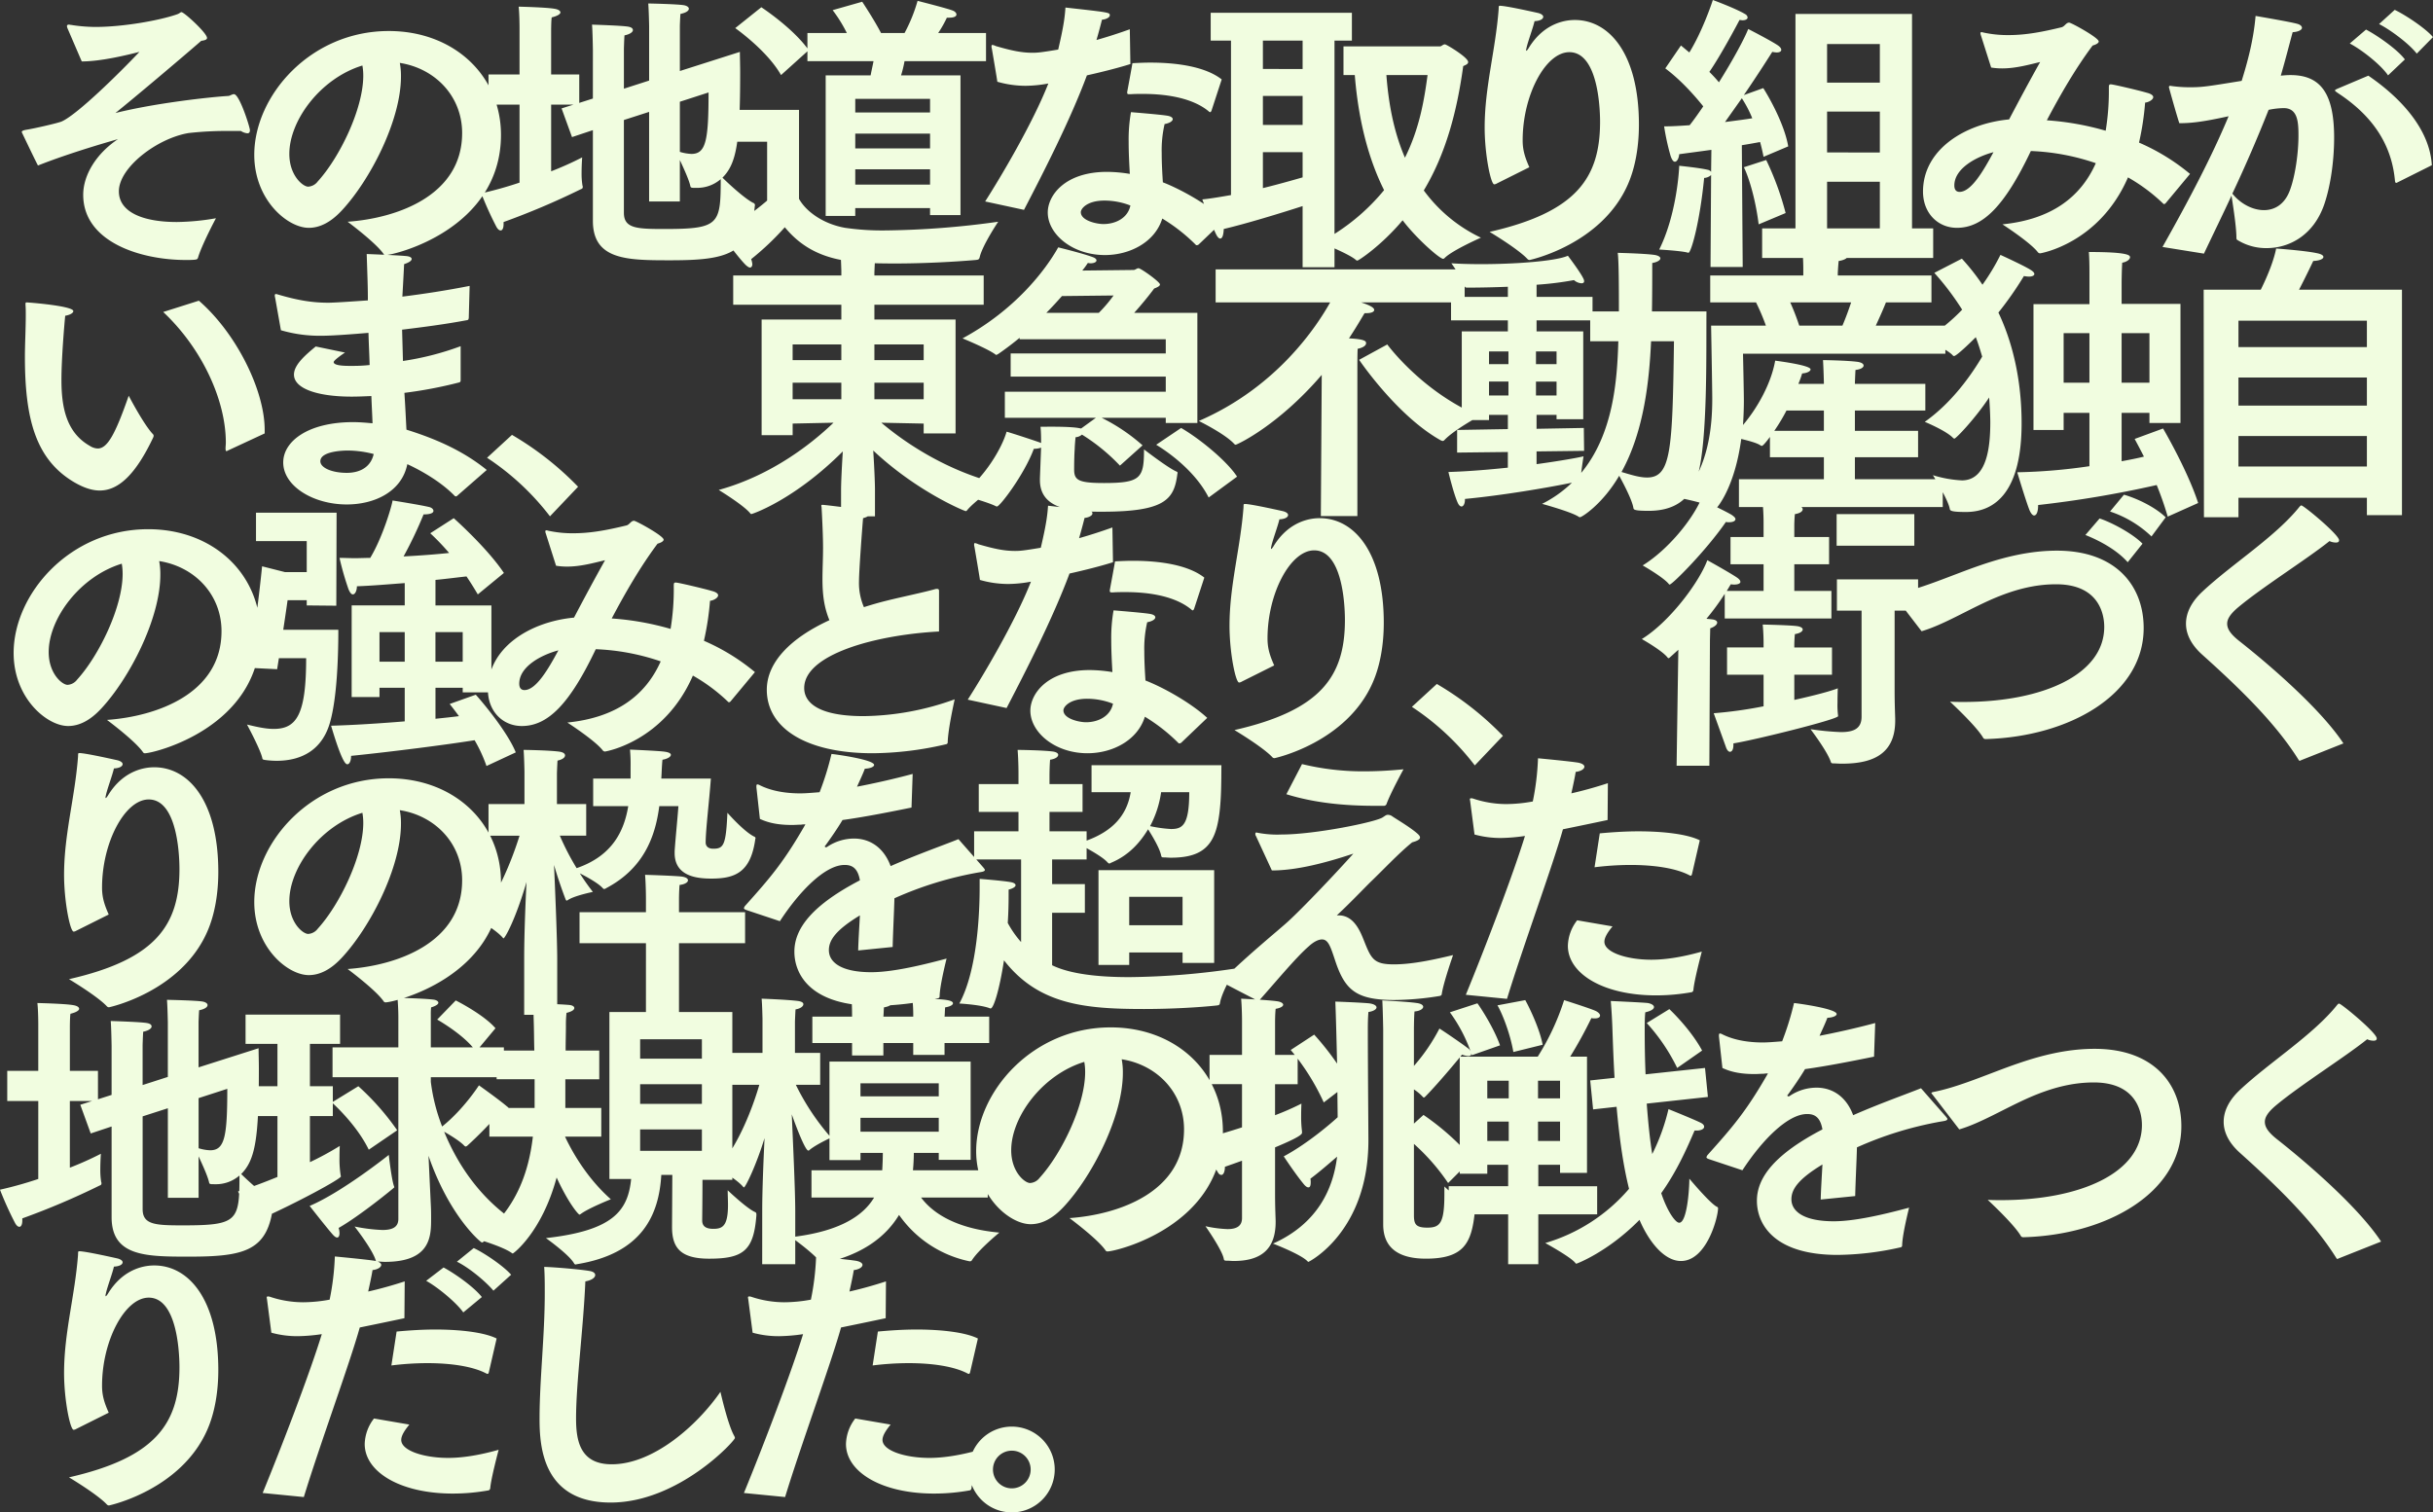 <svg xmlns="http://www.w3.org/2000/svg" width="1074.176" height="667.888" viewBox="0 0 1074.176 667.888">
  <rect x="0" y="0" width="1074.176" height="667.888" fill="#333333" stroke="none"/>
  <path id="パス_195526" data-name="パス 195526" d="M39.808,32.1c8.448,0,19.968-2.816,25.472-4.224-8.7,9.216-27.392,27.648-34.3,30.72-1.28.64-12.416,3.2-15.872,3.712-1.28.256-1.792.512-1.792,1.024,0,0,6.528,13.7,7.168,14.72,11.648-4.608,25.472-8.832,35.328-11.648-9.6,6.4-15.36,15.872-15.36,24.576,0,20.864,25.344,28.8,45.312,28.8,1.408,0,2.688,0,3.968-.128.768-.128,1.152-.128,1.408-.9,1.536-5.376,7.808-17.28,7.936-17.408a106.257,106.257,0,0,1-17.28,1.664c-14.976,0-25.6-4.352-25.6-13.568,0-10.5,16.9-23.424,30.848-25.728a150.054,150.054,0,0,1,18.56-.9h4.48a6.322,6.322,0,0,0,2.816,1.024c.768,0,1.152-.384,1.152-1.408,0-1.28-4.608-15.872-7.04-15.872-.768,0-1.664.64-2.3.768-8.576.512-32.64,3.2-50.048,7.552,7.68-6.144,28.928-24.064,37.888-31.872,1.92-.256,2.56-.64,2.56-1.28,0-2.176-10.112-11.392-11.264-11.392-.512,0-.768.512-1.792.9-7.936,2.816-24.192,5.632-36.1,5.632a69.229,69.229,0,0,1-10.88-.9c-.384,0-.64-.128-.9-.128-.64,0-.9.256-.9.64a3.013,3.013,0,0,0,.256,1.024Zm117.376,70.784S169.6,112.1,173.056,117.1a.966.966,0,0,0,.9.512c3.84,0,50.816-11.264,50.944-52.992,0-26.368-20.864-45.952-49.536-45.952-34.688,0-59.392,28.672-59.392,54.656,0,19.968,14.72,32.256,24.064,32.256,4.864,0,9.728-2.432,14.592-7.68,12.416-13.312,26.112-39.68,26.112-59.136a30.106,30.106,0,0,0-.512-6.016c15.616,2.432,27.52,14.72,27.52,30.976C207.744,91.368,178.944,101.352,157.184,102.888ZM163.712,33.9a25.378,25.378,0,0,1,.384,4.48c0,14.848-10.624,36.352-20.1,46.72a5.691,5.691,0,0,1-4.224,2.3c-2.3,0-8.32-4.864-8.32-14.464C131.456,58.088,145.28,39.528,163.712,33.9Zm69.376,51.712a170.646,170.646,0,0,1-16.9,4.736,149.9,149.9,0,0,0,6.656,14.72c.64,1.152,1.28,1.664,1.92,1.664.768,0,1.28-1.024,1.28-2.816v-.9A331.756,331.756,0,0,0,260.1,88.552c.64-.256.9-.384.9-1.024a1.392,1.392,0,0,0-.128-.64,33.184,33.184,0,0,1-.384-5.632c0-3.328.256-6.784.256-6.784a141.08,141.08,0,0,1-13.7,6.144V51.176H256.9l-5.248,1.664,4.608,12.672,9.216-3.072V102.5c0,17.408,15.36,17.408,34.3,17.408,24.832,0,34.944-2.688,37.12-23.3,0-.384.128-.768.128-1.024a1.018,1.018,0,0,0-.768-1.024c-3.84-1.92-11.264-8.832-13.568-11.136C328.96,77.16,330.5,67.56,330.5,37.1c0-3.584-.128-6.784-.128-9.216l-26.5,8.448v-20.1s.128-3.584.256-5.12c2.56-.512,3.712-1.408,3.712-2.3,0-.64-.768-1.28-2.176-1.536C302.848,6.76,289.92,6.5,289.92,6.5c.256,3.072.384,9.984.384,9.984V40.552l-11.136,3.584V26.472s.128-4.352.256-5.888c2.56-.512,3.712-1.536,3.712-2.3s-.64-1.28-2.048-1.536c-2.816-.512-16-.9-16-.9.256,2.688.384,11.008.384,11.008V48.488l-6.016,1.92V37.864H247.04V18.792s0-4.608.256-6.144c2.688-.64,3.84-1.536,3.84-2.176,0-.768-1.024-1.408-2.816-1.664-3.968-.64-15.616-.9-15.616-.9.384,3.456.384,9.472.384,9.472v20.48h-13.7V51.176h13.7ZM303.872,49.9l12.672-4.1c0,21.12-1.152,27.136-7.552,27.136a19.608,19.608,0,0,1-5.12-.9ZM290.3,93.928h13.568v-18.3c1.664,3.584,3.968,8.576,4.608,11.392.128.64.256.9,1.536.9h1.024a15.85,15.85,0,0,0,10.88-3.84c0,20.1-.768,22.016-24.96,22.016-12.16,0-17.792-.256-17.792-7.168V57.96L290.3,54.376Zm77.952,6.4h13.056V96.872h33.024v3.072h13.44v-61.7h-26.24a49.852,49.852,0,0,0,1.536-6.272H439.04V19.56H417.92a51.446,51.446,0,0,0,3.84-6.784h1.024c2.3,0,3.2-.64,3.2-1.408,0-.64-.64-1.408-1.792-1.792-2.688-1.024-15.36-4.224-15.36-4.224a71.461,71.461,0,0,1-5.76,14.208H392.7c-3.2-6.144-8.32-13.824-8.32-13.824L371.328,9.448A61.9,61.9,0,0,1,377.6,19.56H360.192v6.784c-7.04-9.472-20.352-18.176-20.352-18.176l-11.52,9.216S342.4,27.24,348.544,38.12l11.648-10.5v4.352h29.184c-.384,2.048-.9,4.224-1.28,6.272h-19.84ZM342.4,93.544s-10.88,9.6-20.992,13.952c0,0,8.32,11.392,11.648,14.592.768.64,1.28,1.024,1.792,1.024.64,0,1.024-.64,1.024-1.536a10.144,10.144,0,0,0-.512-2.176,120.988,120.988,0,0,0,14.848-14.08c12.672,15.36,29.056,16,49.024,16,12.8,0,26.368-.768,35.2-1.536,1.024-.128,1.536-.128,1.792-1.152,1.152-5.248,8.192-15.744,8.192-15.744a381.69,381.69,0,0,1-49.92,3.84,113.127,113.127,0,0,1-17.664-1.152c-9.472-1.664-17.152-7.04-20.352-12.8V53.48H326.272V67.56H342.4Zm38.912-38.912V48.616h33.024v6.016Zm0,15.872V63.976h33.024V70.5Zm0,16V79.72h33.024V86.5ZM543.1,40.04c-7.168-5.632-19.712-7.424-31.488-7.424-2.688,0-5.376.128-7.936.256-.128,1.024-2.3,12.672-2.3,12.672v.384c0,.512.256.64.768.64h.768c1.792-.128,3.584-.128,5.376-.128,11.648,0,22.4,2.176,29.056,7.68a1.17,1.17,0,0,0,.64.384c.256,0,.512-.384.64-.768Zm1.28,61.952C537.6,95.72,525.7,88.808,517.12,85.48c-.256-3.968-.512-8.448-.512-12.928a51.105,51.105,0,0,1,1.28-12.8c2.176-.384,3.584-1.28,3.584-2.176,0-.64-.768-1.28-2.56-1.536C515.84,55.528,503.04,54.5,503.04,54.5a69.8,69.8,0,0,0-1.024,13.184c0,4.736.256,9.6.512,14.08a64.335,64.335,0,0,0-9.984-.9c-18.944,0-26.24,10.624-26.24,17.92,0,9.6,10.88,18.816,25.216,18.816,11.136,0,22.144-5.76,25.344-16.128A77.741,77.741,0,0,1,531.584,113a.511.511,0,0,0,.512.256,1.82,1.82,0,0,0,.768-.256ZM455.808,97.64c8.32-16,20.352-39.424,27.776-59.392,6.272-1.408,13.056-3.072,19.2-4.992l-.256-15.36c-4.608,1.664-9.728,3.328-14.72,4.736,1.024-3.456,1.92-6.912,2.432-8.96,1.792-.128,3.456-1.024,3.456-1.92,0-1.28,0-1.28-19.584-3.456-.256,3.712-.64,7.68-3.2,18.56-7.68,1.28-9.088,1.408-11.392,1.408-4.992,0-9.472-1.024-16.128-2.944a5.308,5.308,0,0,0-1.536-.512c-.256,0-.384.128-.384.64a2.5,2.5,0,0,0,.128.9s2.432,14.208,2.432,14.72a45.406,45.406,0,0,0,12.416,1.792,56.444,56.444,0,0,0,10.112-1.024c-7.04,17.92-21.5,42.112-27.9,52.1Zm46.976-1.92c-1.152,5.632-6.656,8.192-11.9,8.192-3.072,0-9.984-1.536-9.984-5.248,0-1.536,2.688-5.12,10.5-5.12A31.6,31.6,0,0,1,502.784,95.72Zm76.032,27.264H592.9v-8.32c3.712,1.664,7.936,3.712,9.472,5.12a.827.827,0,0,0,.64.256c.512,0,10.5-6.528,19.968-17.792,5.76,7.68,16.256,17.024,17.92,17.024a1.17,1.17,0,0,0,.64-.384c3.456-3.456,16-8.96,16-8.96A66.577,66.577,0,0,1,632.32,89.064c9.6-16,14.592-34.432,17.408-54.912,1.152-.512,2.176-.9,2.176-1.792,0-2.048-9.6-7.808-10.24-7.808-.9,0-1.536.9-2.176.9H596.864V38.12h4.992c1.024,12.8,3.84,32.64,12.928,50.816A91.422,91.422,0,0,1,592.9,108.264V22.888h7.68V10.6H538.24V22.888h8.96V91.112c-4.48.768-8.832,1.536-12.672,1.92,0,0,4.736,12.8,6.144,15.488.512,1.024,1.152,1.792,1.792,1.792.768,0,1.408-1.152,1.536-4.224,9.344-2.176,24.96-6.912,34.816-10.112ZM633.984,38.12c-1.408,10.5-3.456,23.424-9.984,36.48-5.632-13.056-7.424-26.5-8.192-36.48Zm-72.7-2.688V22.888h17.536V35.432Zm0,24.7v-12.8h17.536v12.8Zm0,12.032h17.536V83.3c-4.48,1.28-10.752,3.072-17.536,4.736Zm117.632,6.656c-1.792-4.1-2.944-7.3-2.944-11.9,0-19.968,10.112-38.912,20.608-38.912,13.44,0,13.568,27.9,13.568,30.72,0,24.96-10.624,39.936-48.768,48.64,0,0,12.416,7.424,16.64,11.9a1.322,1.322,0,0,0,1.024.512c.128,0,31.744-6.784,43.392-33.408,3.328-7.552,4.864-16.9,4.864-26.368,0-31.232-13.056-46.208-28.288-46.208-3.072,0-13.312.64-20.48,12.544-.512.768-.768,1.024-.9,1.024s-.128,0-.128-.256a2.252,2.252,0,0,1,.128-.768c.512-2.688,2.944-9.088,3.584-12.032,2.688-.128,3.84-1.024,3.84-1.92,0-.64-.768-1.28-2.176-1.664-1.152-.256-14.208-3.2-16.9-3.2-.768,0-.512.384-.64,1.92-1.408,17.92-6.144,34.048-6.144,51.84,0,11.9,2.688,25.088,4.224,25.088a2.43,2.43,0,0,0,1.152-.384ZM781.7,118.888h75.52V105.832h-9.344V11.112H796.416v94.72H781.7Zm28.672-77.44V24.424h23.3V41.448Zm0,30.848V54.248h23.3V72.3Zm0,33.536V85.224h23.3v20.608Zm-18.3-6.784a127.587,127.587,0,0,0-8.576-23.424l-9.856,3.2c1.792,3.584,4.992,12.928,6.528,25.216ZM765.312,58.856c2.432-3.456,4.992-7.04,7.424-10.5a51.56,51.56,0,0,1,4.608,8.832C774.4,57.7,770.176,58.216,765.312,58.856Zm-6.4,64H773.12l-.384-53.76c3.2-.512,6.016-1.024,8.064-1.408.64,2.3,1.152,4.608,1.536,6.528l10.88-4.608c-1.664-9.728-8.32-21.5-11.008-25.728l-8.576,3.072c6.4-9.344,11.648-17.664,12.544-19.072a13.31,13.31,0,0,0,1.92.256c1.408,0,2.048-.512,2.048-1.152s-.512-1.28-1.408-1.92c-2.944-2.048-13.184-7.3-13.184-7.3-1.408,3.712-6.4,13.184-12.928,23.552q-1.728-2.112-4.224-4.608c4.992-7.168,12.672-21.632,13.312-22.912.512,0,.9.128,1.28.128,1.664,0,2.3-.64,2.3-1.28a2,2,0,0,0-1.024-1.408c-4.224-2.56-14.336-6.272-14.336-6.272-.384,1.28-4.608,13.824-10.368,23.168-1.28-1.024-2.432-2.048-3.712-3.072l-6.912,10.112c7.04,5.248,13.184,12.288,16.768,16.768-2.048,2.944-3.968,5.76-6.016,8.32-3.84.256-7.68.512-11.264.512A103.9,103.9,0,0,0,741.248,73.7c.64,1.92,1.28,2.688,1.92,2.688,1.024,0,1.792-1.664,1.92-3.328,4.736-.64,9.6-1.28,14.208-1.92l-.128,9.728a2.264,2.264,0,0,0-1.408-.9c-3.712-.9-12.672-1.792-12.672-1.792-.128,4.224-1.664,22.656-8.832,36.992,0,0,9.088.512,12.288,1.28a1.392,1.392,0,0,0,.64.128c1.152,0,4.992-13.312,6.912-33.024a4.919,4.919,0,0,0,3.072-1.28Zm123.9-88.064a29.954,29.954,0,0,0,4.864.384c6.016,0,11.9-1.664,16.768-2.816-4.1,7.3-9.344,17.024-13.7,25.344-19.328,1.792-38.016,13.184-38.016,31.872,0,9.472,6.528,16,14.976,16,11.52,0,21.12-9.728,32.64-33.92a99.865,99.865,0,0,1,28.672,5.376c-6.656,14.976-19.584,24.832-41.216,27.008,0,0,12.288,7.936,15.616,12.288a1.322,1.322,0,0,0,1.024.512c.256,0,26.112-4.352,38.784-33.536a77.413,77.413,0,0,1,15.616,11.648.47.47,0,0,0,.384.128,1.088,1.088,0,0,0,.64-.384l10.752-12.928A92.427,92.427,0,0,0,948.1,67.944a121.711,121.711,0,0,0,2.688-17.664c1.536-.128,3.584-1.28,3.584-2.432,0-.64-.768-1.408-2.816-1.92C948.1,44.9,936.7,42.216,935.68,42.216c-.9,0-.9.384-.9,1.792A107.655,107.655,0,0,1,933.376,62.7a123.133,123.133,0,0,0-25.984-4.608c6.016-11.392,12.672-22.912,20.224-33.024,1.408-.384,2.688-1.024,2.688-1.792,0-1.664-12.16-8.32-13.056-8.32-1.408,0-1.92,1.664-3.328,2.048-7.936,1.92-15.488,3.456-23.3,3.456A49.9,49.9,0,0,1,879.232,19.3a1.392,1.392,0,0,0-.64-.128c-.384,0-.512.128-.512.512a3.957,3.957,0,0,0,.256,1.024Zm1.024,37.376c-4.48,8.32-9.856,17.536-14.976,17.536-1.408,0-2.3-.9-2.3-2.816C866.56,79.208,876.544,74.088,883.84,72.168Zm170.24-56.576c4.864,2.432,13.312,8.7,16.64,13.056l7.168-7.3c-3.2-3.84-12.288-9.856-16.9-12.032Zm-12.928,8.576c5.12,2.688,13.568,9.216,16.9,14.08l7.424-7.04c-3.456-4.608-12.672-10.88-17.152-13.184Zm-5.12,19.84c-.9.384-1.408.64-1.408.9s.384.512,1.28,1.152c18.176,11.9,24.064,25.856,25.216,38.912.128.512.256.768.512.768a2.162,2.162,0,0,0,.64-.256l15.1-7.552c-.768-14.208-11.392-28.16-28.032-39.552Zm-59.264,72.96c4.352-9.216,8.448-17.536,12.16-25.6.64,4.1,2.176,13.824,2.176,18.56,0,.64.128.9.64,1.152a24.031,24.031,0,0,0,12.672,3.456c9.856,0,20.864-5.5,25.6-19.712,2.816-8.448,4.224-19.456,4.224-29.056,0-20.352-6.528-27.648-19.328-27.648-1.408,0-2.816.128-4.224.256,2.048-6.912,4.1-15.1,5.248-19.2,2.56-.128,4.1-1.024,4.1-1.92,0-.64-.64-1.408-2.176-1.792-3.2-.9-18.3-3.456-18.3-3.456-.9,10.624-3.584,20.48-6.144,28.672C977.664,43.24,976,43.5,970.368,43.5a58.812,58.812,0,0,1-7.68-.512c-.256,0-.512-.128-.768-.128a.586.586,0,0,0-.64.512c0,.256,3.456,12.544,4.608,16,5.12,0,10.112-.512,21.76-3.072-7.3,17.536-17.28,36.608-29.184,57.728Zm12.544-26.5c6.016-12.8,11.136-24.7,16-36.992a35.2,35.2,0,0,1,6.656-.768c6.144,0,6.528,6.016,6.528,12.032,0,7.808-1.408,17.792-3.712,24.064-2.3,6.4-6.784,8.96-11.52,8.96C998.144,97.768,992.768,94.824,989.312,90.472Zm-868.736,105.9V194.84c0-17.536-12.544-42.752-29.056-57.088l-15.744,4.992c17.024,16,27.648,38.784,27.648,57.728,0,.9-.128,1.664-.128,2.56q0,1.152.384,1.152c.256,0,.384-.128.64-.256Zm-60.032-16.64c-6.016,17.28-9.472,23.3-13.7,23.3a6.886,6.886,0,0,1-3.456-1.152c-10.624-6.016-12.544-17.536-12.544-29.184,0-9.344,1.28-24.576,1.664-28.288,2.3-.384,3.584-1.28,3.584-2.048,0-2.3-19.712-3.84-20.608-3.84-.512,0-.512.256-.512,1.024.128,1.408.128,2.944.128,4.608,0,5.888-.384,13.056-.384,18.3,0,27.264,4.608,45.44,21.888,55.552,3.968,2.3,7.68,3.584,11.136,3.584,8.448,0,16-7.3,23.68-23.552,0-.128.128-.384.128-.512a1.082,1.082,0,0,0-.256-.768C67.2,192.536,60.544,179.736,60.544,179.736Zm67.2-28.928a60.565,60.565,0,0,0,18.176,2.432c5.376,0,16-.9,20.48-1.28.128,4.864.384,9.6.512,14.208a66.672,66.672,0,0,1-7.04.384h-1.92c-4.864,0-6.912-.64-6.912-1.664,0-.768,3.456-3.2,4.992-4.224L143.1,157.976c-4.48,3.712-9.6,8.064-9.6,12.416,0,6.272,10.624,9.728,25.472,9.728,2.688,0,5.632-.128,8.7-.256.128,3.968.384,8.064.512,12.032-2.816-.256-5.76-.512-8.576-.512-19.84,0-30.848,8.448-30.848,17.792,0,10.5,13.312,18.56,28.032,18.56,12.288,0,24.32-5.632,26.752-17.792,6.656,3.072,14.976,7.936,20.864,13.952a.7.7,0,0,0,.64.256.47.47,0,0,0,.384-.128l13.184-11.52c-10.112-8.192-21.888-13.568-35.456-17.792-.256-4.864-.512-10.368-.9-16.256a191.006,191.006,0,0,0,24.192-4.608c.512-.128.64-.512.64-1.024V157.848a125.68,125.68,0,0,1-25.472,6.528l-.384-13.824c9.472-1.152,19.328-2.432,28.8-4.224.512-.128.512-.384.64-.9l.384-14.208c-10.368,2.048-20.48,3.584-29.7,4.736.256-4.48.64-11.392.768-14.336,2.3-.768,3.328-1.536,3.328-2.3,0-.64-.9-1.152-2.432-1.28-4.1-.384-17.408-.9-17.408-.9.256,8.448.512,14.08.512,19.584v.9c-3.968.256-14.208,1.024-17.536,1.024-6.912,0-13.312-1.024-22.016-3.584a5.759,5.759,0,0,0-1.024-.256.469.469,0,0,0-.512.512,3.181,3.181,0,0,0,.128,1.024Zm40.96,54.656c-1.28,5.76-6.016,8.32-11.9,8.32-6.4,0-11.648-2.176-11.648-5.12,0-4.736,11.392-4.736,12.16-4.736A47.055,47.055,0,0,1,168.7,205.464Zm50.048,1.664a113.623,113.623,0,0,1,27.776,25.856l12.416-13.056a136.1,136.1,0,0,0-29.184-22.912ZM375.04,232.984h14.976v-11.52c0-3.84-.384-11.52-.768-17.536,19.328,18.176,40.32,26.752,40.832,26.752a.665.665,0,0,0,.512-.256c3.2-4.1,14.208-11.776,14.208-11.776-23.68-5.888-41.984-18.56-51.968-27.008l18.688.384v4.352H425.6v-50.3H389.76v-6.528h48.256V126.616H389.76v-1.28s.128-3.456.256-5.248c2.688-.512,3.968-1.408,3.968-2.176,0-.64-.768-1.152-2.3-1.408-4.224-.768-16.9-.9-16.9-.9.256,4.1.384,8.96.384,8.96v2.048H327.424v12.928h47.744v6.528h-35.2v51.072h13.7v-5.12l18.048-.384c-9.856,9.472-27.52,23.3-50.688,29.7,0,0,11.136,6.784,13.952,10.368a.511.511,0,0,0,.512.256c.384,0,18.816-6.144,40.32-27.648-.384,6.144-.768,13.568-.768,17.152Zm14.72-68.992V157.08h21.76v6.912Zm0,17.28v-7.3h21.76v7.3Zm-36.1-17.28V157.08h21.5v6.912Zm0,17.28v-7.3h21.5v7.3Zm160.512,20.1c7.552,4.608,17.92,12.928,23.168,23.3l12.544-9.216c-4.48-6.912-16.512-16.768-24.7-21.5Zm-51.328,14.848v.768c0,13.568,15.744,13.952,27.264,13.952,27.776,0,32-5.248,33.408-16.64,0-.256.128-.384.128-.512,0-.256-.256-.512-.64-.64-3.968-1.792-14.208-9.728-14.208-9.728,0,12.672-1.408,14.848-17.664,14.848-11.392,0-13.184-1.28-13.184-6.016,0-3.968.128-7.552.256-9.088,0-1.024.256-4.224.384-5.12a4.725,4.725,0,0,0,2.816-1.152,84.408,84.408,0,0,1,16.768,13.7l9.984-8.96a82.559,82.559,0,0,0-18.048-12.16H518.4v2.3h13.952v-48.64h-27.9c3.328-3.712,6.656-7.808,8.832-10.752,1.664-.64,2.56-1.152,2.56-1.792,0-1.152-8.448-7.168-9.472-7.168-.768,0-1.408.768-2.176.768l-22.656.256a32.312,32.312,0,0,0,2.432-3.328c.384,0,.9.128,1.152.128,1.792,0,2.688-.64,2.688-1.28,0-.512-.512-1.024-1.536-1.408-4.352-1.664-15.36-4.352-15.36-4.352-5.5,9.856-18.816,27.52-42.24,40.192,0,0,11.52,4.736,14.592,7.168a.47.47,0,0,0,.384.128c.128,0,.384-.256.768-.384,3.328-2.3,6.528-4.736,9.472-7.168v.64H518.4v6.272H449.92v10.24H518.4v6.656H447.36v11.52h40.192l-6.528,4.736a5.544,5.544,0,0,0-.64-.128c-4.224-.9-15.872-.64-17.28-.64.256,2.432.256,5.5.256,7.168-1.408-.64-14.848-4.992-15.232-4.992-2.048,7.168-9.6,20.224-20.1,27.9,0,0,11.264,2.944,15.36,4.992a.77.77,0,0,0,.512.128c1.28,0,12.032-14.08,16.256-25.472a9.173,9.173,0,0,0,3.2-.512Zm2.816-73.088c2.56-2.56,4.864-5.12,6.912-7.424l22.784-.256a61.666,61.666,0,0,1-6.528,7.68Zm138.112,20.736s16.768,24.832,36.1,35.584a5.032,5.032,0,0,0,.768.256,1.106,1.106,0,0,0,.768-.384C645.76,194.712,656.9,188.7,656.9,188.7c-25.344-10.624-40.7-31.616-40.7-31.616Zm-16.9,68.992h16.128V165.784s0-5.12.128-6.784c2.56-.512,3.712-1.536,3.712-2.432,0-.768,0-1.792-7.552-2.176,3.968-6.016,6.272-10.24,6.912-11.136h.9c2.176,0,3.328-.64,3.328-1.408s-1.024-1.792-5.76-3.328h45.7V123.928H540.416V138.52h50.56c-5.888,10.5-23.424,37.376-57.984,52.352,0,0,11.52,5.632,15.616,10.112a1.169,1.169,0,0,0,.64.384c.512,0,18.56-8.192,38.016-30.848Zm60.16-28.032,22.4-.256v6.912c-8.576.9-17.792,1.664-26.24,1.92,0,0,2.3,9.6,4.1,13.568.512,1.152,1.152,1.664,1.664,1.664.9,0,1.536-1.28,1.536-3.072V225.3c16.256-1.536,35.968-4.864,47.232-7.168a53.041,53.041,0,0,1-13.184,9.344s13.184,3.584,16.256,5.76a.77.77,0,0,0,.512.128c.768,0,9.856-5.632,17.28-18.3,2.048,3.712,5.76,10.88,6.272,14.208.128.768.384,1.28,6.784,1.28,10.368,0,18.56-4.224,21.76-16.128,4.224-15.872,3.584-52.992,3.712-71.936H733.056c.128-7.168.128-16.64.128-21.376,2.3-.384,3.584-1.28,3.584-2.048,0-.64-.9-1.28-2.688-1.536-4.608-.64-16.128-.9-16.128-.9.512,3.84.512,16.768.512,25.856H706.816v-6.4h-24.7v-5.376a141.043,141.043,0,0,0,16.512-2.048,5.508,5.508,0,0,0,3.328,1.408c.64,0,1.152-.256,1.152-.9a2.861,2.861,0,0,0-.384-1.28c-1.408-2.944-6.784-9.984-6.784-9.984-5.376,2.432-23.552,3.712-38.272,3.712-4.992,0-9.6-.128-13.184-.384,0,0,4.864,6.656,5.76,9.856.256.64.384.9,1.152.9,5.376,0,11.648-.128,18.048-.384v4.48H644.352v10.368H669.44v4.864H649.088v39.168H661.12v-2.3h8.32v6.272l-22.4.384Zm95.744-49.152c-.64,48.256-1.28,60.16-11.9,60.16-3.584,0-7.68-1.408-11.264-2.432,10.112-18.3,12.288-41.088,13.056-57.728Zm-60.928,10.112v-5.632h9.088v5.632Zm.256,38.528,20.992-.256-.128-10.112-20.864.384v-6.144h8.832v1.92H702.72V151.32H682.112v-4.864h23.68v9.216h12.416c-.512,17.28-2.176,40.96-16.384,58.112.384-3.328,1.024-7.3,1.024-7.3-2.56.64-10.5,2.048-20.736,3.456Zm-.256-24.7v-6.144h9.088v6.144ZM661.12,165.784v-5.632H669.7v5.632Zm0,13.824v-6.144H669.7v6.144Zm110.336,49.28H861.44V216.6H822.656v-9.728h27.9V195.224h-27.9v-8.96h31.1V174.488h-31.1V174.1s.128-3.584.256-5.76c2.432-.256,3.584-1.152,3.584-1.92s-.9-1.408-2.688-1.664c-4.864-.64-15.232-.768-15.232-.768.256,4.224.384,9.856.384,9.856v.64H797.7a42.377,42.377,0,0,0,1.664-4.608c2.048-.128,3.712-.9,3.712-1.792,0-1.92-15.616-3.84-15.616-3.84-1.792,10.112-7.808,20.864-14.208,28.416.256-3.84.384-7.552.384-10.752,0-3.968-.384-20.736-.384-20.736h89.344V148.76h-30.72c1.92-4.1,3.584-7.936,4.48-10.24h20.1v-11.9H815.1v-1.024s.128-2.816.384-5.376c2.688-.384,4.1-1.408,4.1-2.3,0-.64-.9-1.408-2.944-1.664-3.712-.64-17.152-.9-17.152-.9.384,3.84.384,8.32.384,8.32v2.944H758.784v11.9h20.224a94.628,94.628,0,0,1,4.352,10.24H759.168s.512,27.9.512,32.384c0,11.392-1.408,31.232-14.08,43.776,0,0,12.288,2.432,15.1,4.48.256.128.384.256.512.256.256,0,8.32-8.832,11.264-30.848,3.2.768,7.04,1.792,8.448,2.816a2.163,2.163,0,0,0,.64.256c.512,0,2.176-2.048,3.584-3.968v8.96H808.96V216.6h-37.5ZM798.08,148.76a102.44,102.44,0,0,0-3.968-10.24h26.88c-1.024,3.072-2.3,6.656-3.84,10.24Zm-11.008,46.464a82.954,82.954,0,0,0,5.376-8.96H808.96v8.96ZM901.5,194.84h13.312v-7.552h11.392V210.84a246.88,246.88,0,0,1-31.872,2.688s3.712,12.416,5.376,16.64c.64,1.536,1.408,2.432,2.048,2.432,1.024,0,1.792-1.408,1.792-4.608A477.981,477.981,0,0,0,955.9,219.16a138.562,138.562,0,0,1,4.864,13.952l13.44-6.016c-4.736-14.592-15.488-32.9-15.488-32.9l-12.544,4.608s1.664,3.072,4.1,7.808c-3.072.768-6.4,1.408-9.856,2.048V187.288H952.7v4.48h13.7V139.16H940.416v-9.216s0-4.352.256-8.96c2.176-.384,3.456-1.536,3.456-2.432s-1.024-2.3-18.176-2.3c.256,3.584.256,7.168.256,9.472v13.568H901.5Zm-43.776-69.376a119.894,119.894,0,0,1,12.288,16.256A80.378,80.378,0,0,1,853.632,154.9s9.216,3.968,12.032,6.784c.256.256.384.512.768.512,1.28,0,9.216-7.936,9.6-8.32,1.024,2.688,1.92,5.5,2.816,8.576-4.608,7.808-13.184,20.224-25.344,28.8,0,0,9.6,3.968,12.544,7.168.256.128.384.256.512.256.768,0,9.472-9.216,15.36-18.176.256,2.944.512,8.064.512,10.88,0,10.112-1.152,25.728-12.544,25.728a51.514,51.514,0,0,1-12.8-2.3s6.528,10.368,7.424,14.72c.128.9.256,1.536,7.168,1.536,13.568,0,24.576-9.856,24.576-39.168,0-25.472-7.04-42.112-10.24-48.9a154.29,154.29,0,0,0,11.264-16.128,14.254,14.254,0,0,0,2.176.256c1.536,0,2.432-.512,2.432-1.152,0-.512-.512-1.152-1.792-1.92-3.072-1.92-13.184-6.528-13.184-6.528a95.331,95.331,0,0,1-7.936,13.184,97.684,97.684,0,0,0-9.088-11.52Zm82.688,48.512V152.088H952.7v21.888Zm-25.6,0V152.088h11.392v21.888Zm61.952,59.392H992v-8.576h56.7v7.68h15.488V132.888h-45.44c3.072-5.888,6.272-12.672,6.272-12.672,2.816-.128,4.48-.9,4.48-1.792,0-.64-.9-1.28-2.944-1.664-5.376-1.152-17.92-2.048-17.92-2.048-.9,4.736-3.456,11.52-6.784,18.176H976.64ZM992,158.232V146.584h56.7v11.648Zm0,25.856V171.672h56.7v12.416Zm0,26.88v-13.44h56.7v13.44ZM50.944,322.888S63.36,332.1,66.816,337.1a.966.966,0,0,0,.9.512c3.84,0,50.816-11.264,50.944-52.992,0-26.368-20.864-45.952-49.536-45.952-34.688,0-59.392,28.672-59.392,54.656,0,19.968,14.72,32.256,24.064,32.256,4.864,0,9.728-2.432,14.592-7.68C60.8,304.584,74.5,278.216,74.5,258.76a30.107,30.107,0,0,0-.512-6.016c15.616,2.432,27.52,14.72,27.52,30.976C101.5,311.368,72.7,321.352,50.944,322.888ZM57.472,253.9a25.378,25.378,0,0,1,.384,4.48c0,14.848-10.624,36.352-20.1,46.72a5.691,5.691,0,0,1-4.224,2.3c-2.3,0-8.32-4.864-8.32-14.464C25.216,278.088,39.04,259.528,57.472,253.9Zm101.5,58.88h12.288v-4.1H182.4v14.848c-11.008.9-22.784,1.664-32.512,1.92,4.864,16.384,6.528,17.024,7.168,17.024.9,0,1.664-1.408,1.664-3.712,17.792-1.792,42.624-4.992,54.528-6.912A64.561,64.561,0,0,1,218.5,343.24l12.928-6.016c-3.84-9.472-15.744-23.424-17.664-25.472l-11.52,4.1c.512.64,2.048,2.56,4.1,5.376q-4.608.576-10.368,1.152v-13.7H208v2.048h12.672v-38.4h-24.7V261.064c5.248-.512,9.984-1.152,13.7-1.536,1.664,2.432,3.328,5.12,4.992,7.936l11.52-9.472c-7.424-11.136-22.144-24.192-22.144-24.192l-10.368,6.656a101.216,101.216,0,0,1,8.32,8.7c-5.888.64-12.8,1.152-20.1,1.536a179.423,179.423,0,0,0,8.832-18.56c3.328,0,4.352-.768,4.352-1.536s-.768-1.408-1.664-1.664c-3.456-.9-16.384-2.944-16.384-2.944-.256,2.176-4.352,16.256-9.856,25.344-2.176,0-4.48.128-6.784.128s-4.48-.128-6.784-.128a129.489,129.489,0,0,0,3.968,13.824q.96,2.3,1.92,2.3c1.024,0,1.792-1.664,1.792-3.584,7.04-.256,14.208-.9,21.12-1.408v9.856H158.976Zm-32.9-12.288c.256-1.664.512-3.2.768-4.864H138.88c0,24.96-4.224,31.232-14.336,31.232-3.84,0-7.936-1.024-11.776-1.92,0,0,6.144,11.392,6.784,14.976.128.512.512.512,1.024.64a37.551,37.551,0,0,0,5.248.384c11.264,0,20.352-4.992,23.68-17.28,2.944-10.624,3.584-27.9,3.584-40.576h-24.32c1.152-7.552,1.92-13.056,1.92-13.056h8.448v2.3l13.056.128.128-41.088H116.736v12.544h22.4v13.7h-9.6l-10.112-2.56s-2.56,26.5-6.272,44.8Zm69.888-3.328V284.1H208V297.16Zm-24.7,0V284.1H182.4V297.16Zm77.952-42.368a29.953,29.953,0,0,0,4.864.384c6.016,0,11.9-1.664,16.768-2.816-4.1,7.3-9.344,17.024-13.7,25.344-19.328,1.792-38.016,13.184-38.016,31.872,0,9.472,6.528,16,14.976,16,11.52,0,21.12-9.728,32.64-33.92a99.864,99.864,0,0,1,28.672,5.376c-6.656,14.976-19.584,24.832-41.216,27.008,0,0,12.288,7.936,15.616,12.288a1.322,1.322,0,0,0,1.024.512c.256,0,26.112-4.352,38.784-33.536a77.412,77.412,0,0,1,15.616,11.648.47.47,0,0,0,.384.128,1.088,1.088,0,0,0,.64-.384l10.752-12.928A92.427,92.427,0,0,0,314.5,287.944a121.719,121.719,0,0,0,2.688-17.664c1.536-.128,3.584-1.28,3.584-2.432,0-.64-.768-1.408-2.816-1.92-3.456-1.024-14.848-3.712-15.872-3.712-.9,0-.9.384-.9,1.792a107.654,107.654,0,0,1-1.408,18.688,123.134,123.134,0,0,0-25.984-4.608c6.016-11.392,12.672-22.912,20.224-33.024,1.408-.384,2.688-1.024,2.688-1.792,0-1.664-12.16-8.32-13.056-8.32-1.408,0-1.92,1.664-3.328,2.048-7.936,1.92-15.488,3.456-23.3,3.456a49.9,49.9,0,0,1-11.392-1.152,1.392,1.392,0,0,0-.64-.128c-.384,0-.512.128-.512.512a3.957,3.957,0,0,0,.256,1.024Zm1.024,37.376c-4.48,8.32-9.856,17.536-14.976,17.536-1.408,0-2.3-.9-2.3-2.816C232.96,299.208,242.944,294.088,250.24,292.168ZM418.3,266.312v-.384c0-.64-.256-.9-.9-.9a2.5,2.5,0,0,0-.9.128c-4.992,1.408-14.848,3.456-20.992,4.992-3.712.9-7.168,1.92-10.368,2.944a26.835,26.835,0,0,1-2.176-11.52c0-4.48,1.408-23.3,1.792-27.776,1.92-.512,3.072-1.28,3.072-2.048,0-.64-.768-1.152-2.176-1.408-2.432-.512-17.664-2.432-18.816-2.432-.384,0-.512.128-.512.384s.128.512.128.9c.384,6.912.64,13.44.64,17.536,0,4.992-.256,9.6-.256,13.824,0,6.784.64,12.416,3.072,18.3-17.28,7.936-27.648,18.688-27.648,30.72,0,16.9,17.28,28.032,46.72,28.032a145.339,145.339,0,0,0,32.384-3.968.846.846,0,0,0,.768-.9c.128-5.76,2.816-17.664,3.072-18.944a121.277,121.277,0,0,1-40.192,7.424c-24.7,0-26.24-9.088-26.24-12.416,0-14.72,30.976-23.424,59.52-24.96Zm117.12-6.272c-7.168-5.632-19.712-7.424-31.488-7.424-2.688,0-5.376.128-7.936.256-.128,1.024-2.3,12.672-2.3,12.672v.384c0,.512.256.64.768.64h.768c1.792-.128,3.584-.128,5.376-.128,11.648,0,22.4,2.176,29.056,7.68a1.169,1.169,0,0,0,.64.384c.256,0,.512-.384.64-.768Zm1.28,61.952c-6.784-6.272-18.688-13.184-27.264-16.512-.256-3.968-.512-8.448-.512-12.928a51.1,51.1,0,0,1,1.28-12.8c2.176-.384,3.584-1.28,3.584-2.176,0-.64-.768-1.28-2.56-1.536-3.072-.512-15.872-1.536-15.872-1.536a69.8,69.8,0,0,0-1.024,13.184c0,4.736.256,9.6.512,14.08a64.336,64.336,0,0,0-9.984-.9c-18.944,0-26.24,10.624-26.24,17.92,0,9.6,10.88,18.816,25.216,18.816,11.136,0,22.144-5.76,25.344-16.128A77.739,77.739,0,0,1,523.9,333a.511.511,0,0,0,.512.256,1.82,1.82,0,0,0,.768-.256Zm-88.576-4.352c8.32-16,20.352-39.424,27.776-59.392,6.272-1.408,13.056-3.072,19.2-4.992l-.256-15.36c-4.608,1.664-9.728,3.328-14.72,4.736,1.024-3.456,1.92-6.912,2.432-8.96,1.792-.128,3.456-1.024,3.456-1.92,0-1.28,0-1.28-19.584-3.456-.256,3.712-.64,7.68-3.2,18.56-7.68,1.28-9.088,1.408-11.392,1.408-4.992,0-9.472-1.024-16.128-2.944a5.307,5.307,0,0,0-1.536-.512c-.256,0-.384.128-.384.64a2.5,2.5,0,0,0,.128.9s2.432,14.208,2.432,14.72a45.406,45.406,0,0,0,12.416,1.792,56.446,56.446,0,0,0,10.112-1.024c-7.04,17.92-21.5,42.112-27.9,52.1Zm46.976-1.92c-1.152,5.632-6.656,8.192-11.9,8.192-3.072,0-9.984-1.536-9.984-5.248,0-1.536,2.688-5.12,10.5-5.12A31.6,31.6,0,0,1,495.1,315.72Zm71.168-16.9c-1.792-4.1-2.944-7.3-2.944-11.9,0-19.968,10.112-38.912,20.608-38.912,13.44,0,13.568,27.9,13.568,30.72,0,24.96-10.624,39.936-48.768,48.64,0,0,12.416,7.424,16.64,11.9a1.322,1.322,0,0,0,1.024.512c.128,0,31.744-6.784,43.392-33.408,3.328-7.552,4.864-16.9,4.864-26.368,0-31.232-13.056-46.208-28.288-46.208-3.072,0-13.312.64-20.48,12.544-.512.768-.768,1.024-.9,1.024s-.128,0-.128-.256a2.252,2.252,0,0,1,.128-.768c.512-2.688,2.944-9.088,3.584-12.032,2.688-.128,3.84-1.024,3.84-1.92,0-.64-.768-1.28-2.176-1.664-1.152-.256-14.208-3.2-16.9-3.2-.768,0-.512.384-.64,1.92-1.408,17.92-6.144,34.048-6.144,51.84,0,11.9,2.688,25.088,4.224,25.088a2.43,2.43,0,0,0,1.152-.384Zm60.8,18.3a113.622,113.622,0,0,1,27.776,25.856l12.416-13.056a136.1,136.1,0,0,0-29.184-22.912Zm187.52-71.168h34.3V232.008h-34.3ZM825.6,321.48c0,5.248-3.456,6.784-9.088,6.784a119.944,119.944,0,0,1-13.44-1.28s7.424,9.728,8.96,14.464c.128.512.512.64,1.152.64,1.152,0,2.432.128,3.584.128,11.648,0,23.68-2.816,23.68-18.944v-.9c0-.9-.256-6.144-.256-12.416V274.632H850.56V260.808H814.72v13.824H825.6Zm-70.912-95.872c-4.1,9.216-14.592,22.144-25.728,29.056,0,0,9.216,5.248,11.52,8.192.128.128.256.256.384.256,1.152,0,16-14.848,24.832-27.648a5.739,5.739,0,0,0,1.408.128c1.664,0,2.816-.512,2.816-1.408,0-.512-.64-1.152-1.792-1.92C764.16,229.96,754.688,225.608,754.688,225.608Zm-10.752,117.5H758.4l.256-55.552s.128-4.736.128-5.12c1.92-.64,3.072-1.664,3.072-2.56,0-.64-.768-1.28-2.432-1.408-.768-.128-1.536-.128-2.3-.256a110.1,110.1,0,0,0,8.064-11.008v10.88h47.1v-12.16H795.9V254.152h15.36V242.12H795.9v-4.992s0-2.432.256-5.12c2.432-.384,3.456-1.28,3.456-2.176,0-.64-.768-1.28-2.048-1.536-2.688-.512-15.616-.9-15.616-.9.384,3.712.384,7.936.384,7.936v6.784H767.744v12.032h14.592v11.776H766.08c.64-1.024,1.152-1.92,1.792-2.944a7.874,7.874,0,0,0,1.664.128c1.536,0,2.56-.512,2.56-1.152s-.512-1.28-1.664-2.048c-3.456-2.3-12.928-7.552-12.928-7.552-3.84,10.24-17.024,27.52-28.928,34.816,0,0,9.088,5.12,11.392,8.192a.665.665,0,0,0,.512.256c.128,0,.128,0,4.224-3.712l-.256,16.512Zm22.272-40.192h16.128v13.952a191.113,191.113,0,0,1-22.016,3.072s4.1,11.264,5.5,15.232c.512,1.28,1.152,1.792,1.664,1.792.9,0,1.536-1.024,1.536-3.072v-.64c9.088-1.408,46.208-10.624,46.208-12.032v-.256a35.3,35.3,0,0,1-.256-5.632c0-3.2.128-6.4.128-6.4-3.2,1.28-10.5,3.2-19.2,5.12V302.92h16.64V290.888H795.9v-.9s0-2.3.256-4.992c2.432-.384,3.456-1.28,3.456-2.048,0-.64-.768-1.152-2.048-1.408-2.688-.512-15.616-.768-15.616-.768.384,3.712.384,7.808.384,7.808v2.3H766.208ZM935.3,230.856a48.7,48.7,0,0,1,18.3,11.008l6.272-8.448c-4.736-4.608-12.928-8.448-18.432-9.984Zm-10.88,10.368c6.4,2.56,13.952,6.656,18.688,12.032l6.528-8.192c-4.352-4.48-13.824-9.472-18.944-11.136Zm-72.32,42.5c9.6-2.816,20.1-9.344,31.232-14.208,9.216-3.968,18.3-6.528,28.16-6.528,20.736,0,21.248,15.872,21.248,18.816,0,20.992-27.008,33.152-62.08,33.152-1.92,0-3.968,0-6.016-.128,0,0,11.52,10.624,14.592,15.872.256.512.64.64,1.28.64,36.608-1.024,69.632-19.584,69.632-49.024,0-18.816-12.416-34.176-38.272-34.176-12.288,0-23.68,2.944-34.048,6.528-11.648,3.968-25.728,10.368-37.248,12.544-.512.128-.768.256-.768.512,0,.128.256.384.384.512Zm186.24,49.536c-9.856-14.976-32.128-34.3-45.952-45.184-3.712-2.944-5.376-5.248-5.376-7.68,0-2.176,1.536-4.352,4.48-6.912,10.752-9.088,30.464-21.376,40.7-29.568a6.684,6.684,0,0,0,2.816.64c.9,0,1.408-.256,1.408-1.024,0-2.432-15.616-15.36-16.64-15.36-.256,0-.384.128-.768.512-10.624,13.312-29.7,25.216-42.752,37.376-4.992,4.608-7.424,9.472-7.424,14.336,0,4.736,2.432,9.344,6.912,13.44,16.384,14.72,32.512,30.208,42.752,46.592.256.384.384.512.512.512a2.162,2.162,0,0,0,.64-.256ZM51.712,408.824c-1.792-4.1-2.944-7.3-2.944-11.9,0-19.968,10.112-38.912,20.608-38.912,13.44,0,13.568,27.9,13.568,30.72,0,24.96-10.624,39.936-48.768,48.64,0,0,12.416,7.424,16.64,11.9a1.322,1.322,0,0,0,1.024.512c.128,0,31.744-6.784,43.392-33.408,3.328-7.552,4.864-16.9,4.864-26.368,0-31.232-13.056-46.208-28.288-46.208-3.072,0-13.312.64-20.48,12.544-.512.768-.768,1.024-.9,1.024s-.128,0-.128-.256a2.252,2.252,0,0,1,.128-.768c.512-2.688,2.944-9.088,3.584-12.032,2.688-.128,3.84-1.024,3.84-1.92,0-.64-.768-1.28-2.176-1.664-1.152-.256-14.208-3.2-16.9-3.2-.768,0-.512.384-.64,1.92C36.736,357.368,32,373.5,32,391.288c0,11.9,2.688,25.088,4.224,25.088a2.43,2.43,0,0,0,1.152-.384Zm105.472,24.064S169.6,442.1,173.056,447.1a.966.966,0,0,0,.9.512c3.84,0,50.816-11.264,50.944-52.992,0-26.368-20.864-45.952-49.536-45.952-34.688,0-59.392,28.672-59.392,54.656,0,19.968,14.72,32.256,24.064,32.256,4.864,0,9.728-2.432,14.592-7.68,12.416-13.312,26.112-39.68,26.112-59.136a30.106,30.106,0,0,0-.512-6.016c15.616,2.432,27.52,14.72,27.52,30.976C207.744,421.368,178.944,431.352,157.184,432.888Zm6.528-68.992a25.379,25.379,0,0,1,.384,4.48c0,14.848-10.624,36.352-20.1,46.72a5.691,5.691,0,0,1-4.224,2.3c-2.3,0-8.32-4.864-8.32-14.464C131.456,388.088,145.28,369.528,163.712,363.9Zm71.424,89.216h14.592V428.664c0-8.7-.9-30.208-1.408-41.728,1.28,4.48,3.2,10.24,5.12,15.232.128.256.256.512.512.512.128,0,.256-.128.512-.256,2.816-1.92,11.008-3.584,11.008-3.584a93.8,93.8,0,0,1-5.76-8.192c3.328,1.664,8.32,4.48,10.112,6.528.256.256.384.384.64.384a1.7,1.7,0,0,0,.9-.384c16.256-8.576,21.632-22.272,23.424-36.224h8.448c-.512,6.912-1.28,14.08-1.664,19.84v.9c0,10.5,10.368,11.264,16.256,11.264,10.5,0,17.28-2.816,19.328-17.28,0-.256.128-.384.128-.512a.811.811,0,0,0-.64-.768c-4.608-2.3-11.776-10.5-11.776-10.5-.64,14.336-1.664,15.872-6.272,15.872-3.328,0-3.328-2.432-3.328-2.688,0-5.5,1.536-18.048,2.3-28.288H295.68l.128-2.3c.128-3.072.256-4.864.384-6.016,2.176-.384,3.712-1.28,3.712-2.176,0-.64-.9-1.152-2.944-1.408-2.816-.384-15.1-.9-15.1-.9a72.485,72.485,0,0,1,.256,7.552v5.248H265.6v12.16h15.488C279.3,371.7,274.3,382.84,258.3,388.344a112.194,112.194,0,0,1-7.424-14.336h11.648V360.056H249.6V346.488s.128-3.84.256-5.632c2.3-.512,3.328-1.408,3.328-2.3,0-.768-.768-1.408-2.56-1.664-4.992-.64-15.744-.768-15.744-.768.256,3.072.384,9.472.384,9.472v14.464H219.392v13.952h13.7c-2.944,9.472-9.6,27.136-18.688,36.864,0,0,8.448,4.736,11.392,8.32.128.128.128.128.256.128.512,0,5.12-7.808,10.112-24.832-.512,10.5-1.024,23.936-1.024,33.408Zm53.76-.384h14.592V421.5h29.184V407.8H303.488v-5.888s0-3.072.256-6.144c2.3-.256,3.712-1.152,3.712-2.048,0-.768-.9-1.408-2.816-1.664-3.584-.384-16.128-.768-16.128-.768.384,4.48.384,10.624.384,10.624V407.8H259.584v13.7H288.9Zm59.136-40.96c8.576-13.184,19.968-24.832,28.544-24.832h.128c3.456,0,5.76,1.664,6.656,6.784-20.608,10.752-28.928,20.992-28.928,31.488s7.68,23.936,35.584,23.936a129.957,129.957,0,0,0,27.776-3.328c.512-.128.768-.256.768-1.024.128-4.992,3.072-16.512,3.072-16.512-13.312,3.584-24.832,6.016-33.28,6.016-13.184,0-18.688-4.352-18.688-9.728,0-4.352,2.944-8.832,13.7-15.36-.256,4.864-.64,10.624-.768,15.488l15.232-1.536c.128-6.272.64-15.872.768-21.5a157.125,157.125,0,0,1,36.992-11.392c1.536-.256,2.944-.384,2.944-1.152,0-.256-.256-.512-.64-1.024L426.88,375.544c-7.04,2.816-18.3,6.784-29.952,11.9-2.816-7.68-8.576-12.032-15.872-12.16a21.209,21.209,0,0,0-12.032,3.584.978.978,0,0,1-.64.256c-.256,0-.512-.128-.512-.384,0-.128.128-.256.256-.384,2.432-3.328,5.5-7.808,7.552-11.264,8.448-1.152,18.56-3.072,30.464-5.5l.512-14.848c-9.088,2.432-17.28,4.224-24.576,5.632,1.408-3.072,2.816-6.144,3.456-7.936,2.56-.128,4.1-.9,4.1-1.664,0-2.3-16.256-4.608-18.816-4.864a126.618,126.618,0,0,1-5.248,16.9c-3.328.256-6.144.512-8.576.512-5.5,0-12.16-.768-17.792-3.584a3.465,3.465,0,0,0-1.024-.384c-.384,0-.512.256-.512.768v.512l1.536,13.952c4.352,2.048,8.96,2.688,14.336,2.688,1.152,0,2.432-.128,3.84-.128a9.688,9.688,0,0,1,1.92-.128c-9.6,16.768-15.616,23.68-26.5,35.84a2.634,2.634,0,0,0-.64,1.152c0,.384.512.64,1.28.9ZM488.7,431.1h13.568v-5.5h23.552V430.2h13.952V389.24H488.7Zm-34.176-10.112a44.228,44.228,0,0,1-5.888-8.448c.384-5.76.384-10.368.384-12.8v-1.92c2.048-.512,3.072-1.28,3.072-1.92s-.768-1.152-2.3-1.408c-3.712-.64-13.568-1.408-13.568-1.408v3.968c0,9.728-.768,35.968-8.96,51.072,0,0,9.344.512,13.312,2.048a.968.968,0,0,0,.512.128c1.28,0,3.84-7.936,5.888-21.248,15.232,19.584,35.712,21.5,61.824,21.5,12.544,0,24.7-.768,31.872-1.536,1.024-.128,1.536-.128,1.664-1.152,1.024-5.632,7.04-15.232,7.04-15.232a334.427,334.427,0,0,1-46.976,3.84c-8.064,0-24.32-.384-34.176-5.248V408.056h14.464V395.384H468.224V384.5h15.232v-4.992c3.2,1.792,7.552,4.352,9.216,6.272.384.384.64.512.768.512a.978.978,0,0,0,.64-.256c8.192-3.328,13.184-9.344,16.512-14.848,1.792,2.816,5.12,8.32,5.76,11.52.128.64.256.9,1.024.9,1.152,0,2.176.128,3.2.128,11.392,0,17.408-3.456,20.1-12.544,2.56-8.576,2.176-22.272,2.3-28.288H485.632v11.9h17.28c-1.664,10.24-7.936,17.152-19.456,21.376v-4.1H467.072v-8.576h14.592V351.224H467.072v-3.712s0-3.968.256-7.04c2.432-.384,3.584-1.28,3.584-2.176,0-.64-.768-1.152-2.048-1.408-4.352-.64-15.872-.768-15.872-.768.384,4.736.384,10.112.384,10.112v4.992H435.84v12.288h17.536v8.576H433.792V384.5h20.736Zm74.24-66.176c0,14.72-3.072,16.256-8.064,16.256a59.029,59.029,0,0,1-9.216-1.28,45.249,45.249,0,0,0,4.864-14.976Zm-26.5,58.752V401.016h23.552V413.56ZM571.648,355.7c12.416,3.84,25.6,5.12,39.3,5.12h3.84a1.305,1.305,0,0,0,1.024-.64c1.664-4.736,7.552-15.488,7.552-15.488-6.528.64-12.16.9-17.536.9a113.516,113.516,0,0,1-27.264-3.2Zm-6.4,33.664c10.88,0,23.68-3.328,35.968-7.424-8.576,9.6-22.528,24.192-28.672,29.824-3.84,3.584-17.408,14.464-29.056,25.984-.256.256-.384.384-.384.64,0,.128.128.256.512.512,3.328,1.792,15.744,8.192,15.744,8.192,6.784-7.552,16.384-19.2,22.144-24.192,1.92-1.792,4.1-3.072,5.888-3.072,2.688,0,3.712,3.072,5.632,8.832,4.352,13.44,9.216,17.92,26.368,17.92a129.923,129.923,0,0,0,19.968-1.792c.512-.128.9-.384.9-.9.768-5.12,4.992-17.152,4.992-17.152-7.552,1.792-17.536,4.1-26.112,4.1-8.832,0-9.984-2.3-13.184-10.368-1.536-3.84-4.352-11.264-11.136-11.264h-.9c5.76-5.376,10.112-9.984,14.848-14.72,5.248-4.992,12.672-12.928,18.432-17.536,2.3-.64,3.456-1.28,3.456-2.176,0-.512-.512-1.152-1.28-1.792-3.2-2.816-9.984-6.784-11.008-7.552a3.376,3.376,0,0,0-1.92-.64c-.768,0-1.28.512-2.3,1.152-3.072,2.048-29.824,7.552-44.672,7.552a45.5,45.5,0,0,1-10.5-.768c-.128,0-.384-.128-.512-.128-.384,0-.512.256-.512.64a1.38,1.38,0,0,0,.256.9Zm142.464-1.408a131.745,131.745,0,0,1,15.744-1.024c10.5,0,20.224,1.408,26.24,4.608a.968.968,0,0,0,.512.128c.256,0,.384-.256.512-.64l3.456-14.976c-5.376-2.688-15.872-3.968-27.136-3.968-5.632,0-11.52.384-17.024.9Zm-7.68,23.424a19.092,19.092,0,0,0-4.1,11.264c0,12.288,15.616,21.888,38.912,21.888a89.6,89.6,0,0,0,15.744-1.408c.512-.128.64-.512.768-.9.256-4.1,3.712-17.024,3.712-17.024-9.088,2.56-16.384,3.584-22.272,3.584-10.752,0-20.736-3.2-20.736-7.936,0-1.792,1.28-3.968,3.584-6.784Zm-30.976,34.688c7.04-23.04,20.224-58.88,24.7-74.88,6.272-1.28,13.056-2.688,19.712-4.1l.128-16.256c-5.5,1.792-11.008,3.328-16.128,4.48.768-3.456,1.536-7.04,1.92-9.472,2.3-.256,3.84-1.28,3.84-2.3,0-.64-.768-1.408-2.816-1.792-3.968-.64-17.664-1.92-17.664-1.92a114.426,114.426,0,0,1-2.3,19.072,66.062,66.062,0,0,1-11.776,1.152,46.276,46.276,0,0,1-14.592-2.432,2.5,2.5,0,0,0-.9-.128c-.384,0-.512.128-.512.512,0,.256.128.512.128.768l1.92,14.72a43.376,43.376,0,0,0,11.648,1.536,79.3,79.3,0,0,0,10.624-.9c-5.12,16.768-17.536,49.28-26.112,70.144ZM20.608,525.608a170.628,170.628,0,0,1-16.9,4.736,149.9,149.9,0,0,0,6.656,14.72c.64,1.152,1.28,1.664,1.92,1.664.768,0,1.28-1.024,1.28-2.816v-.9a331.758,331.758,0,0,0,34.048-14.464c.64-.256.9-.384.9-1.024a1.392,1.392,0,0,0-.128-.64A33.183,33.183,0,0,1,48,521.256c0-3.328.256-6.784.256-6.784a141.073,141.073,0,0,1-13.7,6.144v-29.44h9.856l-5.248,1.664,4.608,12.672,9.216-3.072V542.5c0,17.408,15.36,17.408,34.3,17.408,24.832,0,34.944-2.688,37.12-23.3,0-.384.128-.768.128-1.024a1.018,1.018,0,0,0-.768-1.024c-3.84-1.92-11.264-8.832-13.568-11.136,6.272-6.272,7.808-15.872,7.808-46.336,0-3.584-.128-6.784-.128-9.216l-26.5,8.448v-20.1s.128-3.584.256-5.12c2.56-.512,3.712-1.408,3.712-2.3,0-.64-.768-1.28-2.176-1.536-2.816-.512-15.744-.768-15.744-.768.256,3.072.384,9.984.384,9.984v24.064l-11.136,3.584V466.472s.128-4.352.256-5.888c2.56-.512,3.712-1.536,3.712-2.3s-.64-1.28-2.048-1.536c-2.816-.512-16-.9-16-.9.256,2.688.384,11.008.384,11.008v21.632l-6.016,1.92V477.864H34.56V458.792s0-4.608.256-6.144c2.688-.64,3.84-1.536,3.84-2.176,0-.768-1.024-1.408-2.816-1.664-3.968-.64-15.616-.9-15.616-.9.384,3.456.384,9.472.384,9.472v20.48H6.912v13.312h13.7ZM91.392,489.9l12.672-4.1c0,21.12-1.152,27.136-7.552,27.136a19.607,19.607,0,0,1-5.12-.9ZM77.824,533.928H91.392v-18.3c1.664,3.584,3.968,8.576,4.608,11.392.128.64.256.9,1.536.9H98.56a15.85,15.85,0,0,0,10.88-3.84c0,20.1-.768,22.016-24.96,22.016-12.16,0-17.792-.256-17.792-7.168V497.96l11.136-3.584Zm101.76,9.344c0,3.584-2.56,4.864-7.04,4.864a74.156,74.156,0,0,1-12.288-1.536s7.936,10.112,9.344,14.976c.128.512.64.512,1.152.512,1.024,0,1.92.128,2.944.128,20.352,0,20.352-11.52,20.352-19.2,0-1.664,0-3.84-.128-6.016L192.9,515.368c9.216,26.752,23.04,38.272,23.552,38.272a.7.7,0,0,0,.64-.256c3.968-2.944,15.744-7.808,15.744-7.808-17.664-11.264-27.52-27.392-33.024-40.832,2.688,1.536,7.3,4.352,8.96,6.272.256.128.384.256.512.256.256,0,.384-.128.64-.256a178.1,178.1,0,0,0,14.72-15.1,8.1,8.1,0,0,0,2.944.64c.9,0,1.408-.384,1.408-.9a3.429,3.429,0,0,0-1.408-2.048c-3.584-3.072-12.416-9.344-12.416-9.344s-6.784,10.624-16.256,18.176a81.97,81.97,0,0,1-4.992-19.712V480.68h32.256V467.5H215.424l7.04-8.448c-5.248-6.144-17.536-12.288-17.536-12.288l-8.192,8.448s10.24,5.76,15.744,12.288H193.92V453.16a28.929,28.929,0,0,1,.128-3.328c2.176-.64,3.2-1.408,3.2-2.048s-.9-1.28-2.432-1.408c-4.224-.512-15.616-.768-15.616-.768.384,4.352.384,8.32.384,8.32V467.5H150.528V480.68h29.056Zm-53.376-18.56c-5.632,2.3-11.648,4.608-17.408,6.4,0,0,5.12,10.752,7.68,14.464.64,1.024,1.408,1.536,1.92,1.536.768,0,1.28-.9,1.28-2.56a7.873,7.873,0,0,0-.128-1.664c14.72-6.528,34.688-17.28,34.688-18.432,0-.128-.128-.256-.128-.512a45.007,45.007,0,0,1-.512-7.808c0-2.816.128-5.12.128-5.12a131.506,131.506,0,0,1-13.184,7.168V497.832h10.112V492.2c1.92,1.792,10.88,10.24,15.872,20.48l12.544-8.576a112.289,112.289,0,0,0-17.152-19.456l-11.264,6.912v-6.912H140.544V465.96h13.312V453.032H112.128V465.96h14.08v18.688H113.536v13.184h12.672Zm27.008,22.528c9.472-5.376,24.576-17.792,24.576-17.92a.968.968,0,0,0-.128-.512c-1.152-3.328-2.3-13.824-2.3-13.824s-20.48,16.384-34.944,22.528c0,0,7.3,9.344,10.112,12.544.9,1.024,1.536,1.408,2.048,1.408.64,0,1.024-.768,1.024-1.92A7.878,7.878,0,0,0,153.216,547.24Zm119.552-21.632h9.6c-1.408,13.952-7.808,22.784-37.632,26.112,0,0,10.112,7.168,12.416,11.136a.8.8,0,0,0,.768.512c.128,0,.384-.128.512-.128,29.056-4.736,36.224-22.016,37.248-39.424h4.864l-.128,22.528v.512c0,9.216,3.84,13.952,16.384,13.952,15.1,0,19.712-3.584,20.864-19.2,0-.768,0-1.152-.64-1.408-3.712-1.664-12.032-9.6-12.032-9.6,0,1.92.128,4.224.128,6.528,0,9.472-2.56,10.5-6.528,10.5-4.1,0-4.864-1.92-4.864-3.712,0-.64.128-10.112.128-17.92H327.04V451.88H272.768ZM219.776,506.92h19.2c-1.792,15.488-7.3,32.64-24.32,45.312,0,0,11.392,3.328,15.1,6.144a.47.47,0,0,0,.384.128c.256,0,12.8-9.344,19.328-33.536,5.248,11.392,9.6,16.384,10.112,16.384.128,0,.256-.128.512-.256,3.328-2.56,13.312-6.528,13.312-6.528-11.136-9.856-17.664-22.144-20.224-27.648h16V494.248H253.312V481.576h14.976V468.9H253.44c0-3.968.128-7.808.128-10.88a48.818,48.818,0,0,1,.256-5.76c2.56-.64,3.456-1.408,3.456-2.176,0-.64-.9-1.152-1.92-1.28-3.2-.384-16.256-.768-16.256-.768.128,1.92.128,3.712.256,8.064.128,3.84.128,8.32.256,12.8h-16.64v12.672h16.768v12.672H219.776Zm66.56-34.432v-8.576H313.6v8.576Zm0,19.968v-8.7H313.6v8.7Zm0,20.736V503.72H313.6v9.472Zm76.032-47.616H379.9v5.5h13.824v-5.5h13.184v5.248h13.824v-5.248h19.712V453.928H420.736c.128-1.024.128-2.688.256-4.1,2.432-.384,3.456-1.152,3.456-1.792,0-1.664-5.376-2.048-17.92-2.048a67.735,67.735,0,0,1,.384,7.936H393.728c.128-1.024.128-2.688.256-4.1,2.3-.384,3.456-1.152,3.456-1.792,0-1.536-3.712-2.048-17.792-2.048,0,.256.256,2.048.256,7.936H362.368ZM340.224,563.24h14.592V552.616c2.944,2.176,9.088,6.912,11.264,9.984a1.082,1.082,0,0,0,.768.256h.256c17.792-3.84,27.9-12.032,33.536-21.376a50.407,50.407,0,0,0,31.1,20.48H432a.912.912,0,0,0,.768-.384c2.944-4.736,12.16-12.288,12.16-12.288-19.712-1.792-29.7-8.96-34.56-15.488h29.44V521.768H406.784c.256-2.56.384-5.76.384-7.68h11.008v3.072h14.08V473.768H369.92v32.768a104.559,104.559,0,0,1-14.848-22.528h10.752v-14.08H354.688V456.1s.128-3.584.256-5.376c2.3-.384,3.456-1.408,3.456-2.3,0-.64-.64-1.152-2.3-1.408-4.992-.64-16.128-1.024-16.128-1.024.256,2.56.384,8.96.384,8.96v14.976h-15.1v14.08h13.7c-2.688,9.344-9.088,26.752-18.432,36.992,0,0,8.32,4.48,11.392,8.192a.4.4,0,0,0,.256.128c.64,0,5.376-9.6,9.088-21.76-.512,10.752-1.024,23.552-1.024,31.616Zm43.392-74.112v-5.76h34.56v5.76Zm0,15.616V498.6h34.56v6.144Zm-28.8,35.2c0-9.6-1.024-30.848-1.536-42.88,2.3,6.528,6.016,16,7.3,16a.47.47,0,0,0,.384-.128c2.176-1.92,7.04-4.352,8.96-5.248v9.6h13.7v-3.2h9.856c0,2.56-.128,5.376-.256,7.68H361.984V533.8h27.648c-4.864,8.192-15.232,14.72-34.816,17.28ZM475.9,542.888S488.32,552.1,491.776,557.1a.966.966,0,0,0,.9.512c3.84,0,50.816-11.264,50.944-52.992,0-26.368-20.864-45.952-49.536-45.952-34.688,0-59.392,28.672-59.392,54.656,0,19.968,14.72,32.256,24.064,32.256,4.864,0,9.728-2.432,14.592-7.68,12.416-13.312,26.112-39.68,26.112-59.136a30.106,30.106,0,0,0-.512-6.016c15.616,2.432,27.52,14.72,27.52,30.976C526.464,531.368,497.664,541.352,475.9,542.888Zm6.528-68.992a25.38,25.38,0,0,1,.384,4.48c0,14.848-10.624,36.352-20.1,46.72a5.691,5.691,0,0,1-4.224,2.3c-2.3,0-8.32-4.864-8.32-14.464C450.176,498.088,464,479.528,482.432,473.9ZM614.4,545.7c0,10.624,7.168,15.1,18.816,15.1,16.768,0,20.224-6.784,21.632-20.736v-.512c0-.512-.128-.64-.64-.9-4.992-2.3-12.8-9.728-12.8-9.728v3.456c0,12.8-1.92,14.72-7.552,14.72-5.376,0-5.888-1.792-5.888-5.76V510.12a92.455,92.455,0,0,1,15.1,17.28l10.752-10.752a112.707,112.707,0,0,0-21.632-19.328l-4.224,3.84v-15.1a20.294,20.294,0,0,1,3.84,3.2c.256.256.384.384.512.384.256,0,.512-.256.768-.512,6.528-6.656,16.128-18.432,16.128-18.432a9.778,9.778,0,0,0,2.688.64c1.024,0,1.408-.384,1.408-1.024a3.533,3.533,0,0,0-1.664-2.56c-2.816-2.176-10.752-7.552-12.416-8.576a81.954,81.954,0,0,1-11.264,16.512V459.944s0-5.376.256-8.32c2.3-.128,3.84-1.152,3.84-2.048,0-.64-.768-1.408-2.816-1.664-4.224-.64-15.232-1.152-15.232-1.152.256,4.992.384,12.8.384,12.8Zm-62.336-2.816c0,3.456-2.3,4.864-6.4,4.864a53.505,53.505,0,0,1-9.728-1.28s7.3,10.368,8.064,14.336c.128.9.512.9,1.536.9.9,0,1.92.128,2.816.128,11.776,0,18.56-4.864,18.56-17.28v-.384c0-.9-.256-5.76-.256-12.032v-20.48c5.5-2.3,11.9-5.12,11.9-6.4v-.64a51.178,51.178,0,0,1-.384-6.784c0-2.944.128-5.5.128-5.5a116.617,116.617,0,0,1-11.648,5.12v-13.7h9.984V472.488a101.535,101.535,0,0,1,11.52,19.328l6.016-4.608.128,11.136c-1.664,1.536-12.544,11.264-23.808,17.28,0,0,5.12,7.808,8.96,12.416.768.9,1.408,1.28,1.92,1.28.768,0,1.024-.9,1.024-2.176a7.874,7.874,0,0,0-.128-1.664c3.968-2.944,8.32-6.784,11.776-9.728-1.664,13.824-8.32,29.44-28.288,38.4,0,0,12.032,4.608,15.1,7.68.256.256.384.384.512.384.256,0,26.5-13.312,26.5-53.632v-.64c0-3.072-.256-33.664-.256-48.128,0-4.352.128-6.144.256-7.936,2.432-.384,3.584-1.28,3.584-2.048s-1.152-1.536-3.328-1.792c-3.968-.384-14.848-.768-14.848-.768,0,.768.256,4.864.768,27.392a122.024,122.024,0,0,0-10.112-12.8l-10.368,6.784s.64.768,1.792,2.176h-8.7V456.232s0-3.2.256-5.76c2.3-.384,3.328-1.152,3.328-1.792s-.9-1.28-2.56-1.536c-4.48-.64-16-1.152-16-1.152.384,4.48.384,9.728.384,9.728v15.1H537.728v12.928h14.336v19.072c-5.5,1.792-11.52,3.584-17.664,5.12,0,0,4.48,10.5,6.912,14.592.512.9,1.024,1.28,1.664,1.28.768,0,1.536-1.152,1.536-3.584,2.56-.9,5.12-1.792,7.552-2.688Zm178.688-86.144a83.235,83.235,0,0,1,13.44,19.84L755.2,468.9c-5.248-9.728-14.464-18.3-14.464-18.3Zm-23.68,38.144,10.368-1.152c1.28,14.592,3.072,26.5,5.5,36.224A77.348,77.348,0,0,1,685.952,553.9s11.264,6.144,13.312,8.832c.128.256.256.256.512.256.128,0,13.824-5.12,27.776-19.328,4.224,9.856,11.008,18.176,18.3,18.176,11.392,0,16.384-19.328,16.384-23.3a.653.653,0,0,0-.512-.64c-3.072-1.536-12.16-12.416-12.16-12.416,0,4.736-1.024,19.456-4.48,19.456-1.664,0-5.248-4.992-7.936-13.056,6.912-9.728,11.264-19.584,14.72-27.648h.9c2.048,0,3.328-.768,3.328-1.664,0-.64-.384-1.152-1.28-1.664-2.688-1.408-14.464-6.144-14.464-6.144a89.561,89.561,0,0,1-7.168,19.84c-1.024-6.272-1.792-13.7-2.432-22.272l27.008-2.944-1.28-12.8L730.24,479.4c-.256-5.76-.384-12.16-.384-18.944,0-2.688,0-6.144.256-8.448,2.816-.64,3.84-1.536,3.84-2.3,0-.9-1.28-1.536-2.688-1.792-1.92-.256-16.384-.9-16.384-.9.384,4.608.64,9.344.768,13.824.256,7.168.512,13.824.9,20.1l-10.752,1.152Zm-42.24-45.952c1.792,2.944,5.5,11.776,7.04,20.608l12.928-3.2c-1.28-7.04-6.016-16.768-7.68-19.712Zm-20.992,3.072a68.242,68.242,0,0,1,9.728,18.944l12.416-4.352c-2.816-7.808-8.32-16.256-9.984-18.56Zm-.512,89.216h26.24V563.24H682.88V541.224h25.984V528.808H682.88v-9.472h9.6v3.584h11.9V471.592H696.96a192.745,192.745,0,0,0,9.344-17.024,6.232,6.232,0,0,0,1.536.128c1.536,0,2.3-.512,2.3-1.28,0-.64-.768-1.536-2.3-2.176-3.072-1.28-13.568-4.608-13.568-4.608a107.667,107.667,0,0,1-11.648,24.96H648.192V523.3h12.16v-3.968h9.216v9.472h-26.24Zm39.424-51.2v-7.808h9.728v7.808Zm0,18.816v-8.576h9.728v8.576Zm-22.4-18.816v-7.808h9.472v7.808Zm0,18.816v-8.576h9.472v8.576Zm112.64,12.928c8.576-13.184,19.968-24.832,28.544-24.832h.128c3.456,0,5.76,1.664,6.656,6.784-20.608,10.752-28.928,20.992-28.928,31.488s7.68,23.936,35.584,23.936a129.958,129.958,0,0,0,27.776-3.328c.512-.128.768-.256.768-1.024.128-4.992,3.072-16.512,3.072-16.512-13.312,3.584-24.832,6.016-33.28,6.016-13.184,0-18.688-4.352-18.688-9.728,0-4.352,2.944-8.832,13.7-15.36-.256,4.864-.64,10.624-.768,15.488l15.232-1.536c.128-6.272.64-15.872.768-21.5a157.124,157.124,0,0,1,36.992-11.392c1.536-.256,2.944-.384,2.944-1.152,0-.256-.256-.512-.64-1.024L851.84,485.544c-7.04,2.816-18.3,6.784-29.952,11.9-2.816-7.68-8.576-12.032-15.872-12.16a21.209,21.209,0,0,0-12.032,3.584.978.978,0,0,1-.64.256c-.256,0-.512-.128-.512-.384,0-.128.128-.256.256-.384,2.432-3.328,5.5-7.808,7.552-11.264,8.448-1.152,18.56-3.072,30.464-5.5l.512-14.848c-9.088,2.432-17.28,4.224-24.576,5.632,1.408-3.072,2.816-6.144,3.456-7.936,2.56-.128,4.1-.9,4.1-1.664,0-2.3-16.256-4.608-18.816-4.864a126.622,126.622,0,0,1-5.248,16.9c-3.328.256-6.144.512-8.576.512-5.5,0-12.16-.768-17.792-3.584a3.465,3.465,0,0,0-1.024-.384c-.384,0-.512.256-.512.768v.512l1.536,13.952c4.352,2.048,8.96,2.688,14.336,2.688,1.152,0,2.432-.128,3.84-.128a9.688,9.688,0,0,1,1.92-.128c-9.6,16.768-15.616,23.68-26.5,35.84a2.633,2.633,0,0,0-.64,1.152c0,.384.512.64,1.28.9Zm95.744-18.048c9.6-2.816,20.1-9.344,31.232-14.208,9.216-3.968,18.3-6.528,28.16-6.528,20.736,0,21.248,15.872,21.248,18.816,0,20.992-27.008,33.152-62.08,33.152-1.92,0-3.968,0-6.016-.128,0,0,11.52,10.624,14.592,15.872.256.512.64.64,1.28.64,36.608-1.024,69.632-19.584,69.632-49.024,0-18.816-12.416-34.176-38.272-34.176-12.288,0-23.68,2.944-34.048,6.528-11.648,3.968-25.728,10.368-37.248,12.544-.512.128-.768.256-.768.512,0,.128.256.384.384.512Zm186.24,49.536c-9.856-14.976-32.128-34.3-45.952-45.184-3.712-2.944-5.376-5.248-5.376-7.68,0-2.176,1.536-4.352,4.48-6.912,10.752-9.088,30.464-21.376,40.7-29.568a6.684,6.684,0,0,0,2.816.64c.9,0,1.408-.256,1.408-1.024,0-2.432-15.616-15.36-16.64-15.36-.256,0-.384.128-.768.512-10.624,13.312-29.7,25.216-42.752,37.376-4.992,4.608-7.424,9.472-7.424,14.336,0,4.736,2.432,9.344,6.912,13.44,16.384,14.72,32.512,30.208,42.752,46.592.256.384.384.512.512.512a2.162,2.162,0,0,0,.64-.256ZM51.712,628.824c-1.792-4.1-2.944-7.3-2.944-11.9,0-19.968,10.112-38.912,20.608-38.912,13.44,0,13.568,27.9,13.568,30.72,0,24.96-10.624,39.936-48.768,48.64,0,0,12.416,7.424,16.64,11.9a1.322,1.322,0,0,0,1.024.512c.128,0,31.744-6.784,43.392-33.408,3.328-7.552,4.864-16.9,4.864-26.368,0-31.232-13.056-46.208-28.288-46.208-3.072,0-13.312.64-20.48,12.544-.512.768-.768,1.024-.9,1.024s-.128,0-.128-.256a2.252,2.252,0,0,1,.128-.768c.512-2.688,2.944-9.088,3.584-12.032,2.688-.128,3.84-1.024,3.84-1.92,0-.64-.768-1.28-2.176-1.664-1.152-.256-14.208-3.2-16.9-3.2-.768,0-.512.384-.64,1.92C36.736,577.368,32,593.5,32,611.288c0,11.9,2.688,25.088,4.224,25.088a2.43,2.43,0,0,0,1.152-.384ZM205.44,562.136c5.5,2.688,12.928,8.96,16.128,12.8l7.808-7.04c-3.712-4.224-12.544-9.984-16.512-11.776Zm-13.568,8.448c5.12,2.816,13.312,9.6,16.384,13.952l8.192-6.784c-3.712-4.736-12.544-10.752-16.9-13.056Zm-15.36,37.376a131.74,131.74,0,0,1,15.744-1.024c10.5,0,20.224,1.408,26.24,4.608a.968.968,0,0,0,.512.128c.256,0,.384-.256.512-.64l3.456-14.976c-5.376-2.688-15.872-3.968-27.136-3.968-5.632,0-11.52.384-17.024.9Zm-7.68,23.424a19.092,19.092,0,0,0-4.1,11.264c0,12.288,15.616,21.888,38.912,21.888a89.605,89.605,0,0,0,15.744-1.408c.512-.128.64-.512.768-.9.256-4.1,3.712-17.024,3.712-17.024-9.088,2.56-16.384,3.584-22.272,3.584-10.752,0-20.736-3.2-20.736-7.936,0-1.792,1.28-3.968,3.584-6.784Zm-30.976,34.688c7.04-23.04,20.224-58.88,24.7-74.88,6.272-1.28,13.056-2.688,19.712-4.1l.128-16.256c-5.5,1.792-11.008,3.328-16.128,4.48.768-3.456,1.536-7.04,1.92-9.472,2.3-.256,3.84-1.28,3.84-2.3,0-.64-.768-1.408-2.816-1.792-3.968-.64-17.664-1.92-17.664-1.92a114.421,114.421,0,0,1-2.3,19.072,66.061,66.061,0,0,1-11.776,1.152,46.277,46.277,0,0,1-14.592-2.432,2.5,2.5,0,0,0-.9-.128c-.384,0-.512.128-.512.512,0,.256.128.512.128.768l1.92,14.72a43.374,43.374,0,0,0,11.648,1.536,79.3,79.3,0,0,0,10.624-.9c-5.12,16.768-17.536,49.28-26.112,70.144Zm183.936-46.464c-10.368,14.976-29.7,32-48,32-13.952,0-15.744-10.368-15.744-20.224,0-15.872,3.2-39.424,4.1-60.544,2.816-.512,4.352-1.664,4.352-2.816,0-.768-.768-1.536-2.56-1.792-3.584-.64-14.976-1.664-19.968-1.792.256,3.84.256,7.68.256,11.52,0,19.2-2.3,38.144-2.3,55.552,0,12.032,1.28,36.992,31.36,36.992,29.952,0,54.912-27.264,54.912-28.544a5.033,5.033,0,0,0-.256-.768C325.12,634.456,321.792,619.608,321.792,619.608Zm67.2-11.648a131.74,131.74,0,0,1,15.744-1.024c10.5,0,20.224,1.408,26.24,4.608a.968.968,0,0,0,.512.128c.256,0,.384-.256.512-.64l3.456-14.976c-5.376-2.688-15.872-3.968-27.136-3.968-5.632,0-11.52.384-17.024.9Zm-7.68,23.424a19.092,19.092,0,0,0-4.1,11.264c0,12.288,15.616,21.888,38.912,21.888a89.605,89.605,0,0,0,15.744-1.408c.512-.128.64-.512.768-.9.256-4.1,3.712-17.024,3.712-17.024-9.088,2.56-16.384,3.584-22.272,3.584-10.752,0-20.736-3.2-20.736-7.936,0-1.792,1.28-3.968,3.584-6.784Zm-30.976,34.688c7.04-23.04,20.224-58.88,24.7-74.88,6.272-1.28,13.056-2.688,19.712-4.1l.128-16.256c-5.5,1.792-11.008,3.328-16.128,4.48.768-3.456,1.536-7.04,1.92-9.472,2.3-.256,3.84-1.28,3.84-2.3,0-.64-.768-1.408-2.816-1.792-3.968-.64-17.664-1.92-17.664-1.92a114.419,114.419,0,0,1-2.3,19.072,66.061,66.061,0,0,1-11.776,1.152,46.277,46.277,0,0,1-14.592-2.432,2.5,2.5,0,0,0-.9-.128c-.384,0-.512.128-.512.512,0,.256.128.512.128.768L336,593.5a43.374,43.374,0,0,0,11.648,1.536,79.3,79.3,0,0,0,10.624-.9c-5.12,16.768-17.536,49.28-26.112,70.144Zm81.152-12.16a18.944,18.944,0,1,0,18.944-18.944A18.9,18.9,0,0,0,431.488,653.912Zm10.624,0a8.32,8.32,0,1,1,8.32,8.32A8.3,8.3,0,0,1,442.112,653.912Z" transform="translate(-3.713 -4.968)" fill="#f1fde0"/>
</svg>
